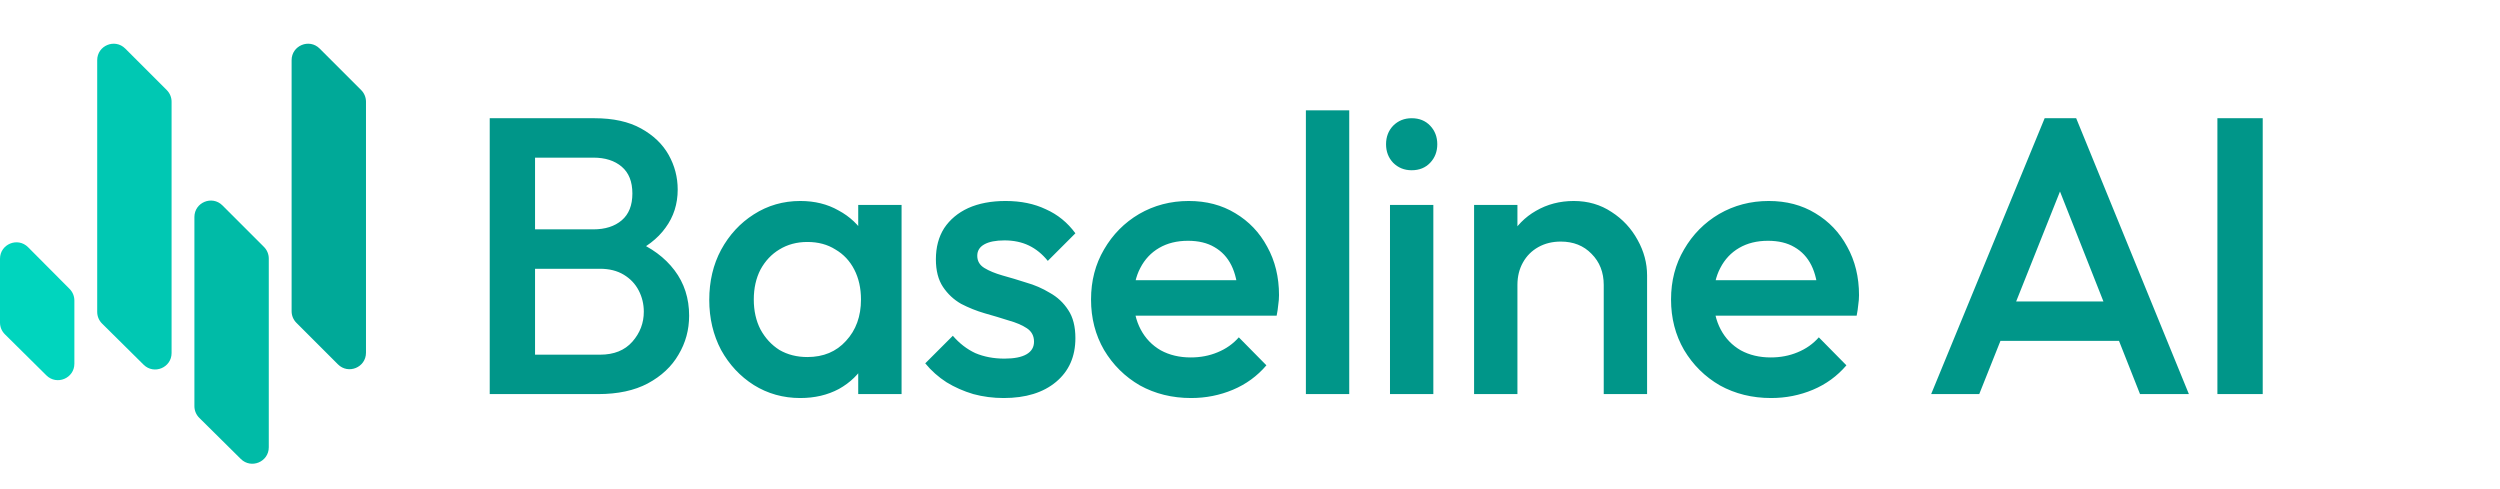 <svg width="609" height="119" viewBox="0 0 609 119" fill="none" xmlns="http://www.w3.org/2000/svg">
<path d="M89.154 85.932C89.154 89.496 84.846 91.281 82.326 88.761L72.208 78.643C71.458 77.893 71.036 76.875 71.036 75.814V14.657C71.036 11.093 75.345 9.309 77.865 11.828L87.983 21.946C88.733 22.696 89.154 23.714 89.154 24.775V85.932Z" fill="#00A998"/>
<path d="M58.661 111.804C61.187 114.304 65.475 112.515 65.475 108.961V62.984C65.475 61.923 65.054 60.905 64.304 60.155L54.186 50.037C51.666 47.518 47.357 49.302 47.357 52.866V98.944C47.357 100.011 47.784 101.035 48.543 101.786L58.661 111.804Z" fill="#00BBA7"/>
<path d="M11.303 91.444C13.829 93.944 18.118 92.155 18.118 88.601V73.203C18.118 72.145 17.699 71.131 16.953 70.381L6.835 60.214C4.318 57.684 0 59.467 0 63.035V78.583C0 79.651 0.427 80.675 1.186 81.426L11.303 91.444Z" fill="#00D5BE"/>
<path d="M34.982 88.842C37.508 91.343 41.797 89.554 41.797 86V24.775C41.797 23.714 41.375 22.696 40.625 21.946L30.507 11.828C27.987 9.309 23.679 11.093 23.679 14.657V75.982C23.679 77.05 24.106 78.073 24.864 78.825L34.982 88.842Z" fill="#00C8B3"/>
<path d="M126.88 96V86.4H146.176C149.568 86.4 152.192 85.344 154.048 83.232C155.904 81.12 156.832 78.688 156.832 75.936C156.832 74.08 156.416 72.352 155.584 70.752C154.752 69.152 153.536 67.872 151.936 66.912C150.336 65.952 148.416 65.472 146.176 65.472H126.88V55.872H144.544C147.424 55.872 149.728 55.136 151.456 53.664C153.184 52.192 154.048 50.016 154.048 47.136C154.048 44.256 153.184 42.08 151.456 40.608C149.728 39.136 147.424 38.4 144.544 38.4H126.88V28.8H144.832C149.376 28.8 153.152 29.632 156.16 31.296C159.168 32.96 161.408 35.104 162.88 37.728C164.352 40.352 165.088 43.168 165.088 46.176C165.088 49.696 164.096 52.8 162.112 55.488C160.192 58.176 157.344 60.352 153.568 62.016L154.432 58.56C158.656 60.288 161.952 62.72 164.32 65.856C166.688 68.992 167.872 72.672 167.872 76.896C167.872 80.352 167.008 83.52 165.28 86.4C163.616 89.28 161.12 91.616 157.792 93.408C154.528 95.136 150.496 96 145.696 96H126.88ZM119.296 96V28.8H130.336V96H119.296ZM194.951 96.96C190.791 96.96 187.015 95.904 183.623 93.792C180.295 91.68 177.639 88.832 175.655 85.248C173.735 81.6 172.775 77.536 172.775 73.056C172.775 68.512 173.735 64.448 175.655 60.864C177.639 57.216 180.295 54.336 183.623 52.224C187.015 50.048 190.791 48.96 194.951 48.96C198.471 48.96 201.575 49.728 204.263 51.264C207.015 52.736 209.191 54.784 210.791 57.408C212.391 60.032 213.191 63.008 213.191 66.336V79.584C213.191 82.912 212.391 85.888 210.791 88.512C209.255 91.136 207.111 93.216 204.359 94.752C201.607 96.224 198.471 96.96 194.951 96.96ZM196.679 86.976C200.583 86.976 203.719 85.664 206.087 83.04C208.519 80.416 209.735 77.056 209.735 72.96C209.735 70.208 209.191 67.776 208.103 65.664C207.015 63.552 205.479 61.92 203.495 60.768C201.575 59.552 199.303 58.944 196.679 58.944C194.119 58.944 191.847 59.552 189.863 60.768C187.943 61.92 186.407 63.552 185.255 65.664C184.167 67.776 183.623 70.208 183.623 72.96C183.623 75.712 184.167 78.144 185.255 80.256C186.407 82.368 187.943 84.032 189.863 85.248C191.847 86.4 194.119 86.976 196.679 86.976ZM209.063 96V83.616L210.887 72.384L209.063 61.248V49.92H219.623V96H209.063ZM244.494 96.96C241.934 96.96 239.47 96.64 237.102 96C234.734 95.296 232.558 94.336 230.574 93.12C228.59 91.84 226.862 90.304 225.39 88.512L232.11 81.792C233.71 83.648 235.534 85.056 237.582 86.016C239.694 86.912 242.062 87.36 244.686 87.36C247.054 87.36 248.846 87.008 250.062 86.304C251.278 85.6 251.886 84.576 251.886 83.232C251.886 81.824 251.31 80.736 250.158 79.968C249.006 79.2 247.502 78.56 245.646 78.048C243.854 77.472 241.934 76.896 239.886 76.32C237.902 75.744 235.982 74.976 234.126 74.016C232.334 72.992 230.862 71.616 229.71 69.888C228.558 68.16 227.982 65.92 227.982 63.168C227.982 60.224 228.654 57.696 229.998 55.584C231.406 53.472 233.358 51.84 235.854 50.688C238.414 49.536 241.454 48.96 244.974 48.96C248.686 48.96 251.95 49.632 254.766 50.976C257.646 52.256 260.046 54.208 261.966 56.832L255.246 63.552C253.902 61.888 252.366 60.64 250.638 59.808C248.91 58.976 246.926 58.56 244.686 58.56C242.574 58.56 240.942 58.88 239.79 59.52C238.638 60.16 238.062 61.088 238.062 62.304C238.062 63.584 238.638 64.576 239.79 65.28C240.942 65.984 242.414 66.592 244.206 67.104C246.062 67.616 247.982 68.192 249.966 68.832C252.014 69.408 253.934 70.24 255.726 71.328C257.582 72.352 259.086 73.76 260.238 75.552C261.39 77.28 261.966 79.552 261.966 82.368C261.966 86.848 260.398 90.4 257.262 93.024C254.126 95.648 249.87 96.96 244.494 96.96ZM290.16 96.96C285.552 96.96 281.392 95.936 277.68 93.888C274.032 91.776 271.12 88.896 268.944 85.248C266.832 81.6 265.776 77.504 265.776 72.96C265.776 68.416 266.832 64.352 268.944 60.768C271.056 57.12 273.904 54.24 277.488 52.128C281.136 50.016 285.168 48.96 289.584 48.96C293.872 48.96 297.648 49.952 300.912 51.936C304.24 53.92 306.832 56.64 308.688 60.096C310.608 63.552 311.568 67.488 311.568 71.904C311.568 72.672 311.504 73.472 311.376 74.304C311.312 75.072 311.184 75.936 310.992 76.896H273.168V68.256H305.52L301.584 71.712C301.456 68.896 300.912 66.528 299.952 64.608C298.992 62.688 297.616 61.216 295.824 60.192C294.096 59.168 291.952 58.656 289.392 58.656C286.704 58.656 284.368 59.232 282.384 60.384C280.4 61.536 278.864 63.168 277.776 65.28C276.688 67.328 276.144 69.792 276.144 72.672C276.144 75.552 276.72 78.08 277.872 80.256C279.024 82.432 280.656 84.128 282.768 85.344C284.88 86.496 287.312 87.072 290.064 87.072C292.432 87.072 294.608 86.656 296.592 85.824C298.64 84.992 300.368 83.776 301.776 82.176L308.496 88.992C306.256 91.616 303.536 93.6 300.336 94.944C297.136 96.288 293.744 96.96 290.16 96.96ZM318.114 96V26.88H328.674V96H318.114ZM338.602 96V49.92H349.162V96H338.602ZM343.882 41.472C342.09 41.472 340.586 40.864 339.37 39.648C338.218 38.432 337.642 36.928 337.642 35.136C337.642 33.344 338.218 31.84 339.37 30.624C340.586 29.408 342.09 28.8 343.882 28.8C345.738 28.8 347.242 29.408 348.394 30.624C349.546 31.84 350.122 33.344 350.122 35.136C350.122 36.928 349.546 38.432 348.394 39.648C347.242 40.864 345.738 41.472 343.882 41.472ZM390.67 96V69.408C390.67 66.336 389.678 63.808 387.694 61.824C385.774 59.84 383.278 58.848 380.206 58.848C378.158 58.848 376.334 59.296 374.734 60.192C373.134 61.088 371.886 62.336 370.99 63.936C370.094 65.536 369.646 67.36 369.646 69.408L365.518 67.104C365.518 63.584 366.286 60.48 367.822 57.792C369.358 55.04 371.47 52.896 374.158 51.36C376.91 49.76 379.982 48.96 383.374 48.96C386.83 48.96 389.902 49.856 392.59 51.648C395.278 53.376 397.39 55.648 398.926 58.464C400.462 61.216 401.23 64.096 401.23 67.104V96H390.67ZM359.086 96V49.92H369.646V96H359.086ZM431.449 96.96C426.841 96.96 422.681 95.936 418.969 93.888C415.321 91.776 412.409 88.896 410.233 85.248C408.121 81.6 407.065 77.504 407.065 72.96C407.065 68.416 408.121 64.352 410.233 60.768C412.345 57.12 415.193 54.24 418.777 52.128C422.425 50.016 426.457 48.96 430.873 48.96C435.161 48.96 438.937 49.952 442.201 51.936C445.529 53.92 448.121 56.64 449.977 60.096C451.897 63.552 452.857 67.488 452.857 71.904C452.857 72.672 452.793 73.472 452.665 74.304C452.601 75.072 452.473 75.936 452.281 76.896H414.457V68.256H446.809L442.873 71.712C442.745 68.896 442.201 66.528 441.241 64.608C440.281 62.688 438.905 61.216 437.113 60.192C435.385 59.168 433.241 58.656 430.681 58.656C427.993 58.656 425.657 59.232 423.673 60.384C421.689 61.536 420.153 63.168 419.065 65.28C417.977 67.328 417.433 69.792 417.433 72.672C417.433 75.552 418.009 78.08 419.161 80.256C420.313 82.432 421.945 84.128 424.057 85.344C426.169 86.496 428.601 87.072 431.353 87.072C433.721 87.072 435.897 86.656 437.881 85.824C439.929 84.992 441.657 83.776 443.065 82.176L449.785 88.992C447.545 91.616 444.825 93.6 441.625 94.944C438.425 96.288 435.033 96.96 431.449 96.96ZM470.43 96L498.078 28.8H505.758L533.214 96H521.31L499.806 41.568H503.838L482.142 96H470.43ZM484.062 83.04V73.44H519.678V83.04H484.062ZM540.158 96V28.8H551.198V96H540.158Z" fill="#009689"/>
</svg>
